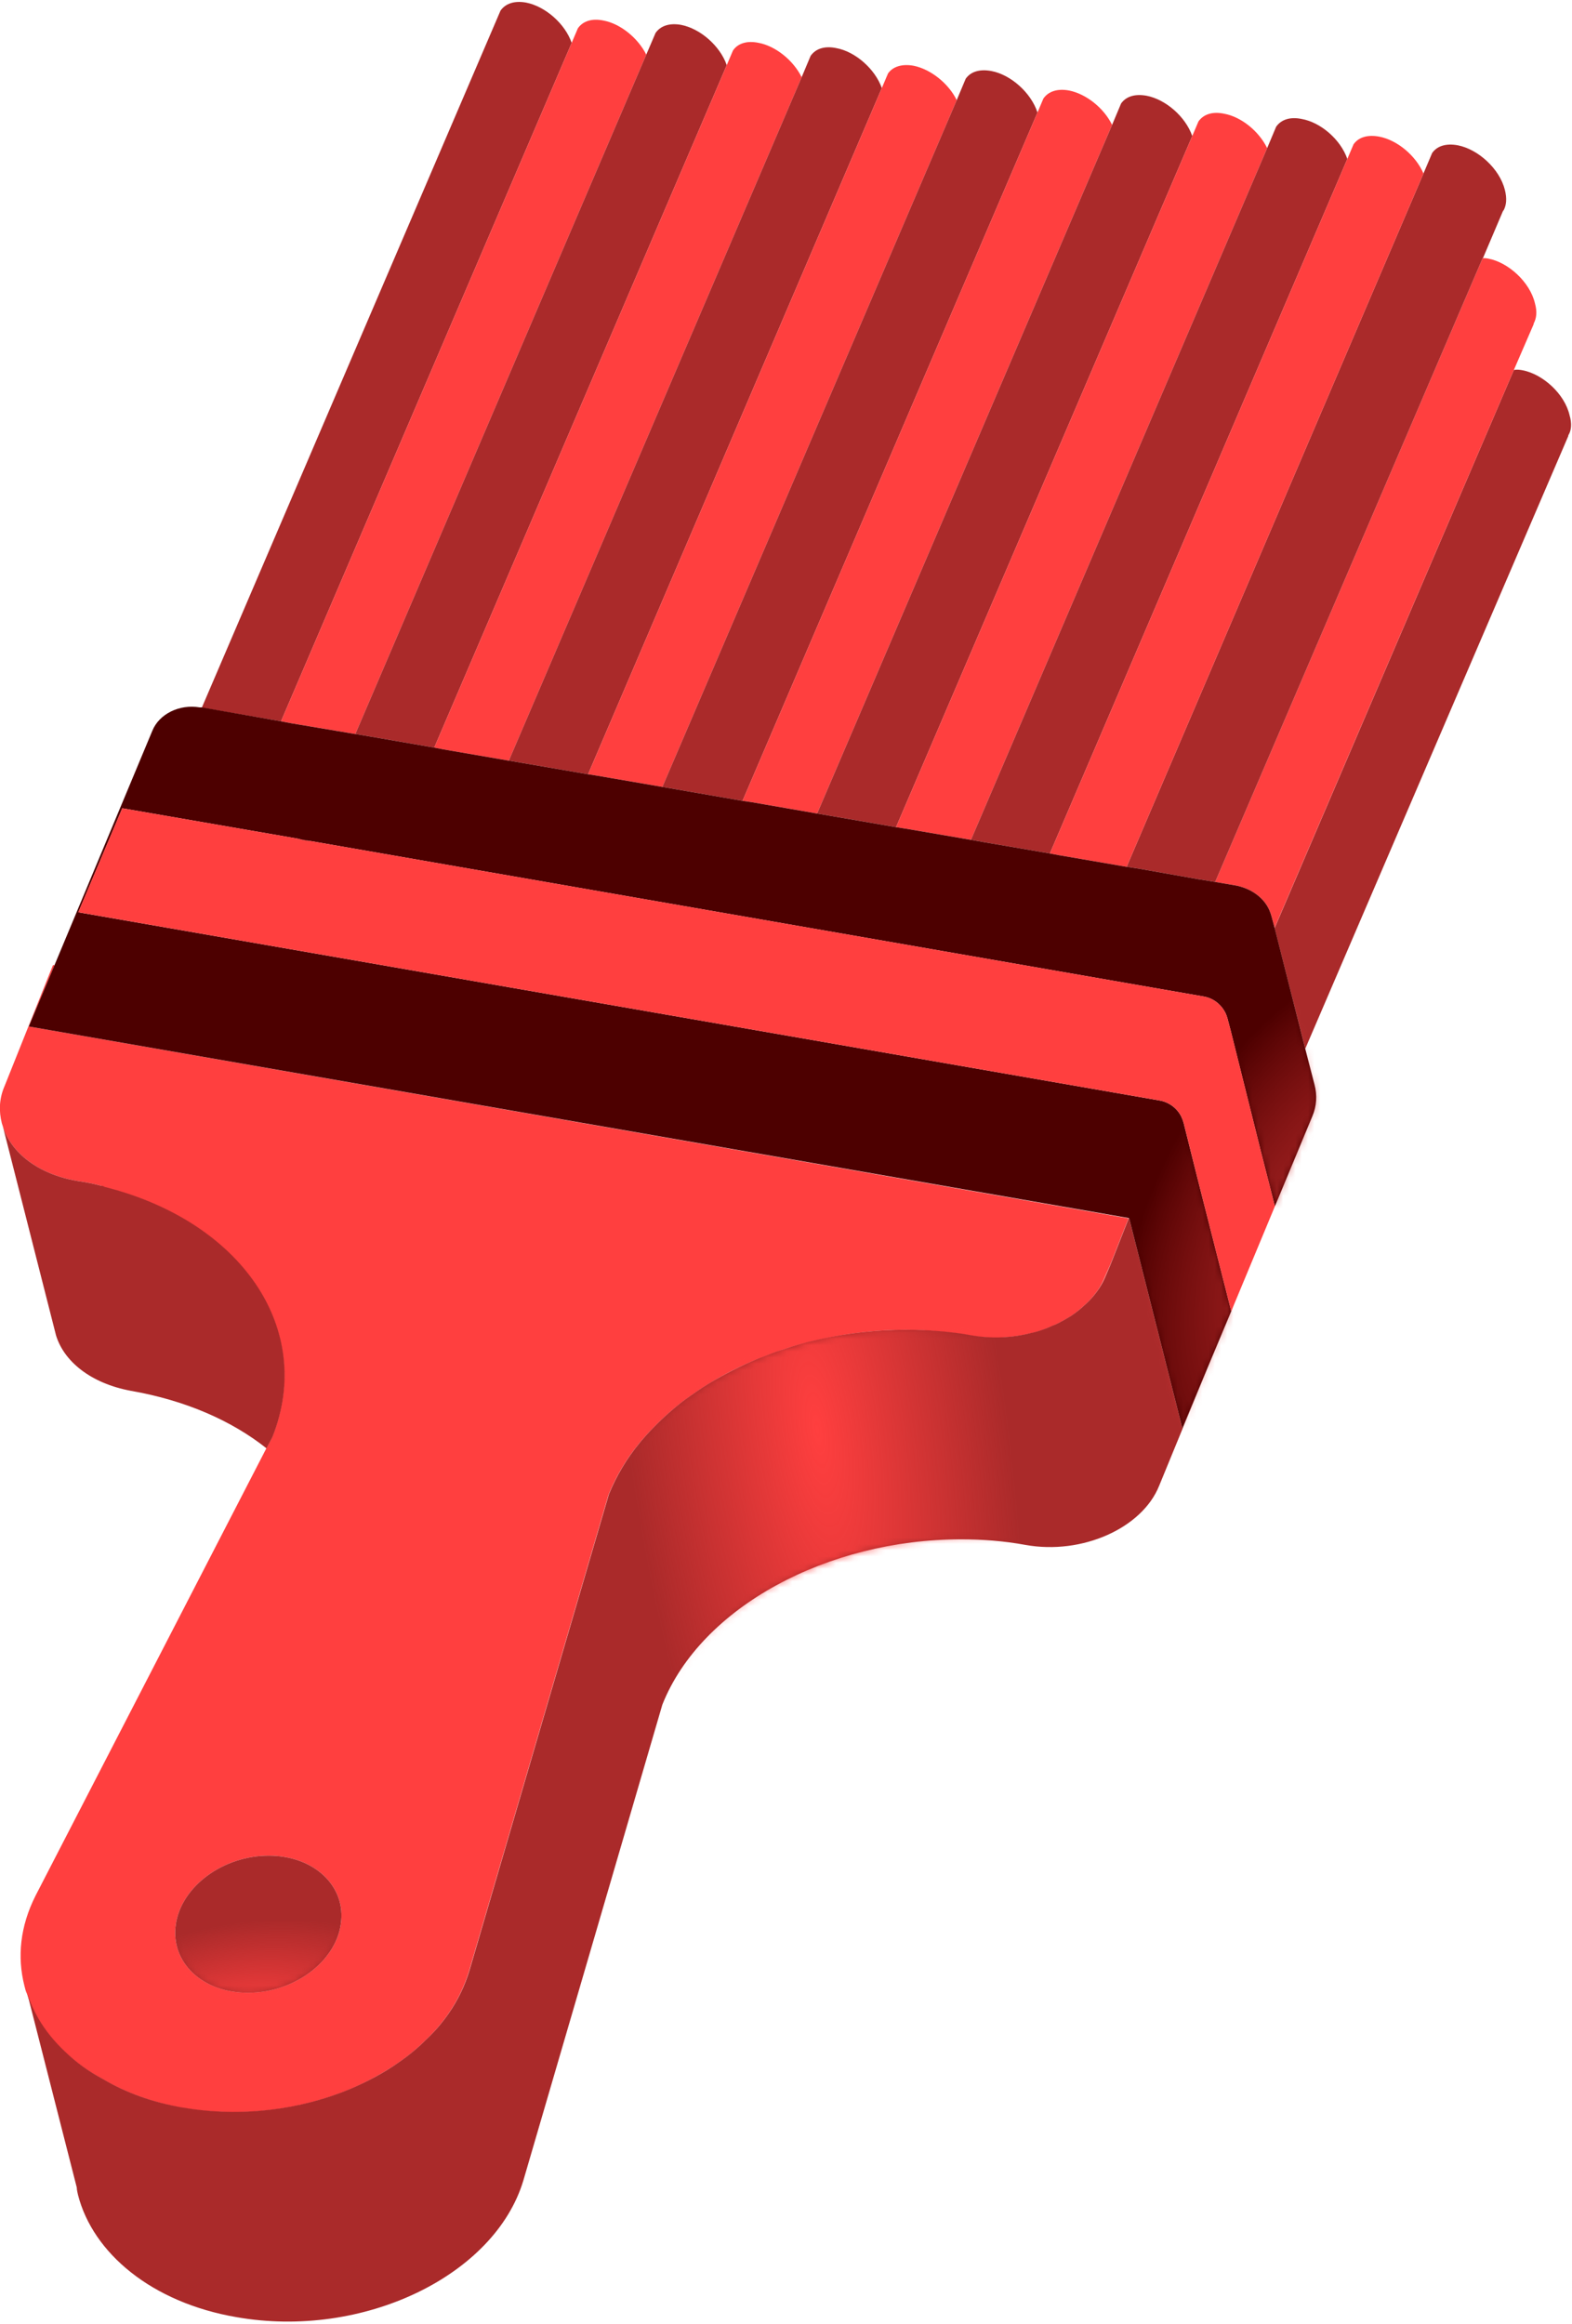 <svg width="253" height="374" viewBox="0 0 253 374" fill="none" xmlns="http://www.w3.org/2000/svg">
<g clip-path="url(#clip0_1_2136)">
<path d="M252.409 70.06V70.16L210.067 168.792L205.135 149.364L243.641 59.549C244.09 59.45 244.588 59.5 245.086 59.599C248.324 60.247 251.811 63.385 252.608 66.822C253.006 68.167 252.907 69.263 252.409 70.06Z" fill="#AA2A2A"/>
<path d="M246.829 52.078V52.178L243.641 59.55L205.135 149.316L204.637 147.472C204.537 147.124 204.438 146.825 204.288 146.476C203.392 144.434 201.299 142.939 198.759 142.491L195.571 141.943L238.61 41.568H238.66C238.959 41.518 239.208 41.568 239.507 41.617C242.745 42.215 246.232 45.403 247.029 48.791C247.427 50.185 247.278 51.231 246.829 52.078Z" fill="#FF3F3F"/>
<path d="M92.007 6.897L45.231 116.09L32.479 113.898L80.55 1.716C81.347 0.57 82.791 0.072 84.684 0.421C87.723 1.019 90.911 3.759 92.007 6.897Z" fill="#AA2A2A"/>
<path d="M50.013 135.367C49.714 135.367 49.415 135.317 49.117 135.267C48.818 135.217 48.569 135.167 48.27 135.068L50.013 135.367Z" fill="#FF3F3F"/>
<path d="M104.012 8.79L57.187 118.132H57.137L46.775 116.388L45.231 116.089L92.007 6.897L93.003 4.555C93.8 3.41 95.245 2.912 97.138 3.31C99.827 3.808 102.667 6.1 104.012 8.79Z" fill="#FF3F3F"/>
<path d="M116.964 10.484L69.889 120.325L59.528 118.531L57.187 118.133L104.012 8.791L105.506 5.304C106.303 4.158 107.748 3.66 109.641 4.008C112.68 4.606 115.868 7.346 116.964 10.484Z" fill="#AA2A2A"/>
<path d="M129.019 12.427L81.895 122.417H81.845L71.434 120.624L69.889 120.325L116.964 10.485L117.96 8.143C118.707 6.998 120.202 6.499 122.095 6.898C124.785 7.396 127.674 9.688 129.019 12.427Z" fill="#FF3F3F"/>
<path d="M141.92 14.171L94.647 124.609H94.597L84.186 122.815L81.894 122.417L129.018 12.427L130.463 8.99C131.26 7.844 132.705 7.346 134.598 7.745C137.636 8.293 140.824 11.082 141.92 14.171Z" fill="#AA2A2A"/>
<path d="M153.976 16.113L106.602 126.651L96.191 124.857L94.647 124.608L141.921 14.17L142.917 11.829C143.664 10.733 145.159 10.235 147.051 10.584C149.741 11.132 152.631 13.373 153.976 16.113Z" fill="#FF3F3F"/>
<path d="M166.977 18.106L119.504 128.893L108.894 127.05L106.602 126.651L153.976 16.113L155.42 12.676C156.217 11.53 157.662 11.082 159.555 11.431C162.693 12.029 165.931 14.918 166.977 18.106Z" fill="#AA2A2A"/>
<path d="M178.982 20.096L131.509 130.933L120.899 129.09L119.504 128.891L166.977 18.104L167.924 15.862C168.721 14.716 170.165 14.218 172.058 14.567C174.798 15.115 177.637 17.357 178.982 20.096Z" fill="#FF3F3F"/>
<path d="M191.884 21.891L144.212 133.126L133.801 131.333L131.51 130.934L178.983 20.098L180.427 16.661C181.224 15.515 182.669 15.067 184.562 15.415C187.6 16.013 190.789 18.753 191.884 21.891Z" fill="#AA2A2A"/>
<path d="M203.939 23.833L156.267 135.167L145.806 133.374L144.212 133.125L191.884 21.89L192.88 19.549C193.677 18.403 195.122 17.905 197.015 18.303C199.755 18.801 202.594 21.093 203.939 23.833Z" fill="#FF3F3F"/>
<path d="M216.841 25.578L168.97 137.361L158.509 135.568L156.267 135.17L203.939 23.835L205.384 20.398C206.181 19.252 207.626 18.754 209.518 19.152C212.557 19.7 215.745 22.44 216.841 25.578Z" fill="#AA2A2A"/>
<path d="M241.997 33.847L241.898 33.947L238.66 41.568H238.61L195.571 141.944L193.13 141.545H193.08L183.266 139.802L181.324 139.503L229.096 27.919L230.49 24.631C231.287 23.486 232.732 23.037 234.625 23.386C237.913 24.034 241.35 27.172 242.197 30.559C242.545 31.954 242.446 33 241.997 33.847Z" fill="#AA2A2A"/>
<path d="M229.096 27.918L181.324 139.502H181.274L170.564 137.659H170.514L168.97 137.36L216.841 25.577L217.838 23.235C218.635 22.09 220.079 21.641 221.972 21.99C224.862 22.538 227.85 25.029 229.096 27.918Z" fill="#FF3F3F"/>
<path d="M177.936 205.257C177.637 206.004 177.289 206.752 176.84 207.399C177.338 206.702 177.687 206.054 177.986 205.307L178.733 203.514L177.936 205.257ZM156.416 214.921C159.654 215.469 162.942 215.32 165.981 214.523C162.942 215.27 159.654 215.469 156.416 214.921ZM10.461 330.191C12.204 331.885 14.247 333.379 16.588 334.625C20.274 336.816 24.558 338.361 29.44 339.208C24.558 338.311 20.274 336.767 16.588 334.575C14.247 333.329 12.204 331.835 10.461 330.191Z" fill="#FF3F3F"/>
<path d="M4.633 165.207L8.767 155.344H8.518L0.747 174.771C-0.15 176.814 -0.199 178.856 0.299 180.799L0.448 181.247C1.743 185.481 6.077 188.968 12.403 190.064C13.798 190.263 15.044 190.513 16.339 190.861L16.588 190.961L16.737 191.061C38.805 196.59 50.711 213.925 43.786 231.36L42.84 233.154L5.728 305.085C3.238 310.017 2.74 314.948 3.935 319.631C4.035 320.029 4.134 320.478 4.334 320.876C4.782 322.271 5.38 323.616 6.127 324.911C7.223 326.804 8.667 328.598 10.411 330.241C12.155 331.885 14.197 333.38 16.538 334.625C20.224 336.817 24.508 338.361 29.39 339.258H29.44C38.755 340.852 48.27 339.606 56.29 336.269C59.079 335.073 61.72 333.629 64.111 331.985C65.705 330.889 67.149 329.693 68.494 328.348C69.839 327.103 71.035 325.708 72.081 324.214C73.625 322.022 74.771 319.631 75.518 317.14L97.934 240.576C99.13 237.637 100.774 234.847 102.866 232.307C103.564 231.46 104.311 230.613 105.108 229.816C106.702 228.172 108.395 226.678 110.239 225.283C111.434 224.436 112.63 223.589 113.925 222.792C116.465 221.198 119.205 219.803 122.094 218.658C122.991 218.309 123.938 217.96 124.834 217.611C126.478 217.014 128.122 216.516 129.816 216.067C130.662 215.868 131.559 215.669 132.406 215.469C136.74 214.523 141.173 214.025 145.706 214.025C147.45 214.025 149.193 214.124 150.887 214.274C152.73 214.423 154.573 214.623 156.367 214.971C159.604 215.519 162.892 215.32 165.931 214.573H165.981C166.877 214.374 167.774 214.075 168.621 213.726C169.069 213.527 169.517 213.327 169.916 213.178C170.763 212.78 171.51 212.331 172.257 211.883C173.004 211.385 173.652 210.887 174.3 210.289C174.648 209.99 174.947 209.691 175.246 209.392C175.844 208.794 176.342 208.147 176.79 207.499C177.239 206.802 177.587 206.055 177.886 205.307L178.683 203.564L181.622 196.092L4.633 165.207ZM54.845 309.718C53.949 315.795 47.273 320.727 39.901 320.727C32.529 320.727 27.398 315.795 28.294 309.718C29.191 303.591 35.916 298.659 43.239 298.659C50.561 298.659 55.792 303.591 54.845 309.718Z" fill="#FF3F3F"/>
<path d="M43.836 231.309L42.89 233.102C37.311 228.669 29.888 225.381 21.021 223.837C14.645 222.641 10.312 219.154 9.016 214.92L0.448 181.246C1.743 185.48 6.077 188.967 12.404 190.063C13.798 190.262 15.044 190.511 16.339 190.86H16.439C16.439 190.86 16.638 190.86 16.787 191.009C38.855 196.539 50.761 213.874 43.836 231.309Z" fill="#AA2A2A"/>
<path d="M194.425 219.952L186.554 239.131C183.814 245.955 174.15 250.289 165.034 248.645C161.498 247.998 158.06 247.749 154.623 247.749C133.303 247.749 112.879 258.558 106.602 274.349L84.236 350.914C79.653 366.257 58.432 376.518 38.058 372.932C24.409 370.59 14.944 362.62 12.553 353.255C12.503 353.006 12.354 352.458 12.354 352.06L4.384 320.826C4.832 322.221 5.43 323.566 6.177 324.861C7.273 326.754 8.717 328.547 10.461 330.191C12.204 331.885 14.247 333.379 16.588 334.625C20.274 336.816 24.558 338.361 29.44 339.207H29.49C38.805 340.802 48.32 339.556 56.34 336.219C59.129 335.023 61.77 333.628 64.161 331.935C65.755 330.839 67.199 329.643 68.544 328.298C69.889 327.053 71.085 325.658 72.131 324.164C73.675 321.972 74.821 319.581 75.568 317.09L97.984 240.526C99.18 237.587 100.824 234.797 102.916 232.256C103.613 231.41 104.361 230.563 105.158 229.766C106.752 228.122 108.445 226.627 110.289 225.233C111.484 224.386 112.68 223.539 113.975 222.742C116.515 221.198 119.255 219.803 122.144 218.607C123.041 218.259 123.987 217.91 124.884 217.561C126.528 217.013 128.172 216.465 129.865 216.017C130.712 215.818 131.609 215.618 132.456 215.419C136.79 214.523 141.223 214.024 145.756 214.024C147.5 214.024 149.243 214.074 150.937 214.224C152.78 214.373 154.623 214.572 156.416 214.921C159.654 215.469 162.942 215.32 165.981 214.523H166.031C166.927 214.323 167.824 214.024 168.671 213.676C169.119 213.476 169.567 213.277 169.966 213.128C170.813 212.729 171.56 212.281 172.307 211.833C173.054 211.334 173.702 210.836 174.35 210.239C174.698 209.94 174.997 209.641 175.296 209.342C175.894 208.744 176.392 208.097 176.84 207.449C177.338 206.702 177.687 206.054 177.986 205.307L178.733 203.514L181.672 196.042H181.722L190.29 229.865L194.425 219.952Z" fill="#AA2A2A"/>
<mask id="mask0_1_2136" style="mask-type:alpha" maskUnits="userSpaceOnUse" x="4" y="196" width="191" height="178">
<path d="M194.425 219.952L186.554 239.131C183.814 245.955 174.15 250.289 165.034 248.645C161.498 247.998 158.06 247.749 154.623 247.749C133.303 247.749 112.879 258.558 106.602 274.349L84.236 350.914C79.653 366.257 58.432 376.518 38.058 372.932C24.409 370.59 14.944 362.62 12.553 353.255C12.503 353.006 12.354 352.458 12.354 352.06L4.384 320.826C4.832 322.221 5.43 323.566 6.177 324.861C7.273 326.754 8.717 328.547 10.461 330.191C12.204 331.885 14.247 333.379 16.588 334.625C20.274 336.816 24.558 338.361 29.44 339.207H29.49C38.805 340.802 48.32 339.556 56.34 336.219C59.129 335.023 61.77 333.628 64.161 331.935C65.755 330.839 67.199 329.643 68.544 328.298C69.889 327.053 71.085 325.658 72.131 324.164C73.675 321.972 74.821 319.581 75.568 317.09L97.984 240.526C99.18 237.587 100.824 234.797 102.916 232.256C103.613 231.41 104.361 230.563 105.158 229.766C106.752 228.122 108.445 226.627 110.289 225.233C111.484 224.386 112.68 223.539 113.975 222.742C116.515 221.198 119.255 219.803 122.144 218.607C123.041 218.259 123.987 217.91 124.884 217.561C126.528 217.013 128.172 216.465 129.865 216.017C130.712 215.818 131.609 215.618 132.456 215.419C136.79 214.523 141.223 214.024 145.756 214.024C147.5 214.024 149.243 214.074 150.937 214.224C152.78 214.373 154.623 214.572 156.416 214.921C159.654 215.469 162.942 215.32 165.981 214.523H166.031C166.927 214.323 167.824 214.024 168.671 213.676C169.119 213.476 169.567 213.277 169.966 213.128C170.813 212.729 171.56 212.281 172.307 211.833C173.054 211.334 173.702 210.836 174.35 210.239C174.698 209.94 174.997 209.641 175.296 209.342C175.894 208.744 176.392 208.097 176.84 207.449C177.338 206.702 177.687 206.054 177.986 205.307L178.733 203.514L181.672 196.042H181.722L190.29 229.865L194.425 219.952Z" fill="#AA2A2A"/>
</mask>
<g mask="url(#mask0_1_2136)">
<g filter="url(#filter0_n_1_2136)">
<path d="M145.874 331.463C162.628 329.094 169.793 281.787 161.876 225.798C153.96 169.81 133.961 126.343 117.207 128.712C100.453 131.081 93.288 178.389 101.205 234.377C109.121 290.365 129.12 333.832 145.874 331.463Z" fill="url(#paint0_radial_1_2136)"/>
</g>
</g>
<path d="M211.212 179.653L205.185 194.149L202.943 185.382L198.061 165.855L197.563 163.962C197.464 163.613 197.364 163.314 197.215 163.015C196.517 161.62 195.222 160.624 193.678 160.375L185.658 158.98L50.014 135.368L48.27 135.069L47.872 134.97L19.677 130.088L12.603 146.826L186.604 177.113C188.099 177.362 189.394 178.308 190.091 179.653C190.241 179.952 190.39 180.35 190.49 180.699L192.682 189.466L198.161 211.036L194.425 219.953L190.29 229.866L181.722 196.042H181.673L4.633 165.207L8.768 155.344L24.509 117.634C25.605 114.895 28.892 113.301 32.13 113.849H32.479L45.231 116.09L46.776 116.389L57.137 118.133H57.187L59.528 118.531L69.889 120.324L71.434 120.623L81.845 122.417H81.895L84.186 122.815L94.597 124.608H94.647L96.191 124.857L106.603 126.651L108.894 127.049L119.504 128.892L120.899 129.092L131.51 130.935L133.801 131.333L144.212 133.127L145.806 133.376L156.267 135.169L158.509 135.568L168.97 137.361L170.514 137.66H170.564L181.274 139.503H181.324L183.267 139.802L193.08 141.545H193.13L195.571 141.944L198.759 142.492C201.299 142.94 203.392 144.434 204.288 146.477C204.438 146.826 204.537 147.124 204.637 147.473L205.135 149.316L210.067 168.794L211.561 174.572C212.009 176.266 211.91 178.009 211.212 179.653Z" fill="#4D0000"/>
<mask id="mask1_1_2136" style="mask-type:alpha" maskUnits="userSpaceOnUse" x="4" y="113" width="208" height="117">
<path d="M211.212 179.653L205.185 194.149L202.943 185.381L198.061 165.854L197.563 163.961C197.464 163.612 197.364 163.314 197.215 163.015C196.517 161.62 195.222 160.624 193.678 160.374L185.658 158.98L50.014 135.368L48.27 135.069L47.872 134.969L19.677 130.087L12.603 146.825L186.604 177.112C188.099 177.361 189.394 178.308 190.091 179.653C190.241 179.951 190.39 180.35 190.49 180.699L192.682 189.466L198.161 211.036L194.425 219.952L190.29 229.865L181.722 196.041H181.673L4.633 165.206L8.768 155.343L24.509 117.634C25.605 114.894 28.892 113.3 32.13 113.848H32.479L45.231 116.09L46.776 116.389L57.137 118.132H57.187L59.528 118.531L69.889 120.324L71.434 120.623L81.845 122.416H81.895L84.186 122.815L94.597 124.608H94.647L96.191 124.857L106.603 126.65L108.894 127.049L119.504 128.892L120.899 129.091L131.51 130.934L133.801 131.333L144.212 133.126L145.806 133.375L156.267 135.169L158.509 135.567L168.97 137.36L170.514 137.659H170.564L181.274 139.502H181.324L183.267 139.801L193.08 141.545H193.13L195.571 141.943L198.759 142.491C201.299 142.94 203.392 144.434 204.288 146.476C204.438 146.825 204.537 147.124 204.637 147.473L205.135 149.316L210.067 168.793L211.561 174.572C212.009 176.265 211.91 178.009 211.212 179.653Z" fill="#4D0000"/>
</mask>
<g mask="url(#mask1_1_2136)">
<g filter="url(#filter1_n_1_2136)">
<path d="M195.979 248.486C213.255 256.927 237.611 242.584 250.379 216.451C263.148 190.317 259.494 162.289 242.218 153.849C224.942 145.408 200.586 159.751 187.818 185.884C175.049 212.018 178.704 240.046 195.979 248.486Z" fill="url(#paint1_radial_1_2136)"/>
</g>
</g>
<path d="M50.013 135.367C49.714 135.367 49.415 135.317 49.117 135.267C48.818 135.217 48.569 135.167 48.27 135.068L50.013 135.367Z" fill="#4D0000"/>
<path d="M205.185 194.147L198.161 211.034L192.682 189.465L190.49 180.698C190.39 180.349 190.241 179.95 190.091 179.652C189.394 178.307 188.099 177.36 186.604 177.111L12.603 146.824L19.677 130.086L47.872 134.968L48.27 135.068C48.569 135.167 48.818 135.217 49.117 135.267C49.416 135.317 49.715 135.367 50.014 135.367L185.658 158.979L193.678 160.373C195.222 160.623 196.517 161.619 197.215 163.014C197.364 163.312 197.464 163.611 197.563 163.96L198.061 165.803L202.943 185.38L205.185 194.147Z" fill="#FF3F3F"/>
<path d="M54.845 309.718C53.949 315.795 47.273 320.727 39.901 320.727C32.528 320.727 27.398 315.795 28.294 309.718C29.191 303.591 35.916 298.659 43.238 298.659C50.561 298.659 55.792 303.591 54.845 309.718Z" fill="#AA2A2A"/>
<mask id="mask2_1_2136" style="mask-type:alpha" maskUnits="userSpaceOnUse" x="28" y="298" width="27" height="23">
<path d="M54.845 309.718C53.949 315.795 47.273 320.727 39.901 320.727C32.529 320.727 27.398 315.795 28.294 309.718C29.191 303.591 35.916 298.659 43.239 298.659C50.561 298.659 55.792 303.591 54.845 309.718Z" fill="#AA2A2A"/>
</mask>
<g mask="url(#mask2_1_2136)">
<g filter="url(#filter2_n_1_2136)">
<path d="M41.9 340.368C58.654 337.999 71.26 329.173 70.055 320.655C68.851 312.137 54.292 307.151 37.538 309.52C20.785 311.889 8.179 320.715 9.383 329.233C10.588 337.752 25.146 342.737 41.9 340.368Z" fill="url(#paint2_radial_1_2136)"/>
</g>
</g>
</g>
<defs>
<filter id="filter0_n_1_2136" x="97.981" y="128.62" width="67.119" height="202.936" filterUnits="userSpaceOnUse" color-interpolation-filters="sRGB">
<feFlood flood-opacity="0" result="BackgroundImageFix"/>
<feBlend mode="normal" in="SourceGraphic" in2="BackgroundImageFix" result="shape"/>
<feTurbulence type="fractalNoise" baseFrequency="1.289 1.289" stitchTiles="stitch" numOctaves="3" result="noise" seed="7968" />
<feColorMatrix in="noise" type="luminanceToAlpha" result="alphaNoise" />
<feComponentTransfer in="alphaNoise" result="coloredNoise1">
<feFuncA type="discrete" tableValues="1 1 1 1 1 1 1 1 1 1 1 1 1 1 1 1 1 1 1 1 1 1 1 1 1 1 1 1 1 1 1 1 1 1 1 1 1 1 1 1 1 1 1 1 1 1 1 1 1 1 1 0 0 0 0 0 0 0 0 0 0 0 0 0 0 0 0 0 0 0 0 0 0 0 0 0 0 0 0 0 0 0 0 0 0 0 0 0 0 0 0 0 0 0 0 0 0 0 0 0 "/>
</feComponentTransfer>
<feComposite operator="in" in2="shape" in="coloredNoise1" result="noise1Clipped" />
<feFlood flood-color="rgba(255, 63, 63, 0.5)" result="color1Flood" />
<feComposite operator="in" in2="noise1Clipped" in="color1Flood" result="color1" />
<feMerge result="effect1_noise_1_2136">
<feMergeNode in="shape" />
<feMergeNode in="color1" />
</feMerge>
</filter>
<filter id="filter1_n_1_2136" x="180.199" y="151.428" width="77.799" height="99.478" filterUnits="userSpaceOnUse" color-interpolation-filters="sRGB">
<feFlood flood-opacity="0" result="BackgroundImageFix"/>
<feBlend mode="normal" in="SourceGraphic" in2="BackgroundImageFix" result="shape"/>
<feTurbulence type="fractalNoise" baseFrequency="2.579 2.579" stitchTiles="stitch" numOctaves="3" result="noise" seed="7968" />
<feColorMatrix in="noise" type="luminanceToAlpha" result="alphaNoise" />
<feComponentTransfer in="alphaNoise" result="coloredNoise1">
<feFuncA type="discrete" tableValues="1 1 1 1 1 1 1 1 1 1 1 1 1 1 1 1 1 1 1 1 1 1 1 1 1 1 1 1 1 1 1 1 1 1 1 1 1 1 1 1 1 1 1 1 1 1 1 1 1 1 1 0 0 0 0 0 0 0 0 0 0 0 0 0 0 0 0 0 0 0 0 0 0 0 0 0 0 0 0 0 0 0 0 0 0 0 0 0 0 0 0 0 0 0 0 0 0 0 0 0 "/>
</feComponentTransfer>
<feComposite operator="in" in2="shape" in="coloredNoise1" result="noise1Clipped" />
<feFlood flood-color="#AA2A2A" result="color1Flood" />
<feComposite operator="in" in2="noise1Clipped" in="color1Flood" result="color1" />
<feMerge result="effect1_noise_1_2136">
<feMergeNode in="shape" />
<feMergeNode in="color1" />
</feMerge>
</filter>
<filter id="filter2_n_1_2136" x="9.304" y="308.931" width="60.831" height="32.026" filterUnits="userSpaceOnUse" color-interpolation-filters="sRGB">
<feFlood flood-opacity="0" result="BackgroundImageFix"/>
<feBlend mode="normal" in="SourceGraphic" in2="BackgroundImageFix" result="shape"/>
<feTurbulence type="fractalNoise" baseFrequency="1.289 1.289" stitchTiles="stitch" numOctaves="3" result="noise" seed="7968" />
<feColorMatrix in="noise" type="luminanceToAlpha" result="alphaNoise" />
<feComponentTransfer in="alphaNoise" result="coloredNoise1">
<feFuncA type="discrete" tableValues="1 1 1 1 1 1 1 1 1 1 1 1 1 1 1 1 1 1 1 1 1 1 1 1 1 1 1 1 1 1 1 1 1 1 1 1 1 1 1 1 1 1 1 1 1 1 1 1 1 1 1 0 0 0 0 0 0 0 0 0 0 0 0 0 0 0 0 0 0 0 0 0 0 0 0 0 0 0 0 0 0 0 0 0 0 0 0 0 0 0 0 0 0 0 0 0 0 0 0 0 "/>
</feComponentTransfer>
<feComposite operator="in" in2="shape" in="coloredNoise1" result="noise1Clipped" />
<feFlood flood-color="rgba(255, 63, 63, 0.5)" result="color1Flood" />
<feComposite operator="in" in2="noise1Clipped" in="color1Flood" result="color1" />
<feMerge result="effect1_noise_1_2136">
<feMergeNode in="shape" />
<feMergeNode in="color1" />
</feMerge>
</filter>
<radialGradient id="paint0_radial_1_2136" cx="0" cy="0" r="1" gradientUnits="userSpaceOnUse" gradientTransform="translate(131.541 230.088) rotate(81.952) scale(102.384 30.638)">
<stop stop-color="#FF3F3F"/>
<stop offset="1" stop-color="#FF3F3F" stop-opacity="0"/>
</radialGradient>
<radialGradient id="paint1_radial_1_2136" cx="0" cy="0" r="1" gradientUnits="userSpaceOnUse" gradientTransform="translate(219.099 201.168) rotate(116.039) scale(52.665 34.815)">
<stop stop-color="#AA2A2A"/>
<stop offset="1" stop-color="#FF3F3F" stop-opacity="0"/>
</radialGradient>
<radialGradient id="paint2_radial_1_2136" cx="0" cy="0" r="1" gradientUnits="userSpaceOnUse" gradientTransform="translate(39.719 324.944) rotate(81.952) scale(15.577 30.638)">
<stop stop-color="#FF3F3F"/>
<stop offset="1" stop-color="#FF3F3F" stop-opacity="0"/>
</radialGradient>
<clipPath id="clip0_1_2136">
<rect width="252.857" height="373.357" fill="white" transform="translate(0 0.321)"/>
</clipPath>
</defs>
</svg>
